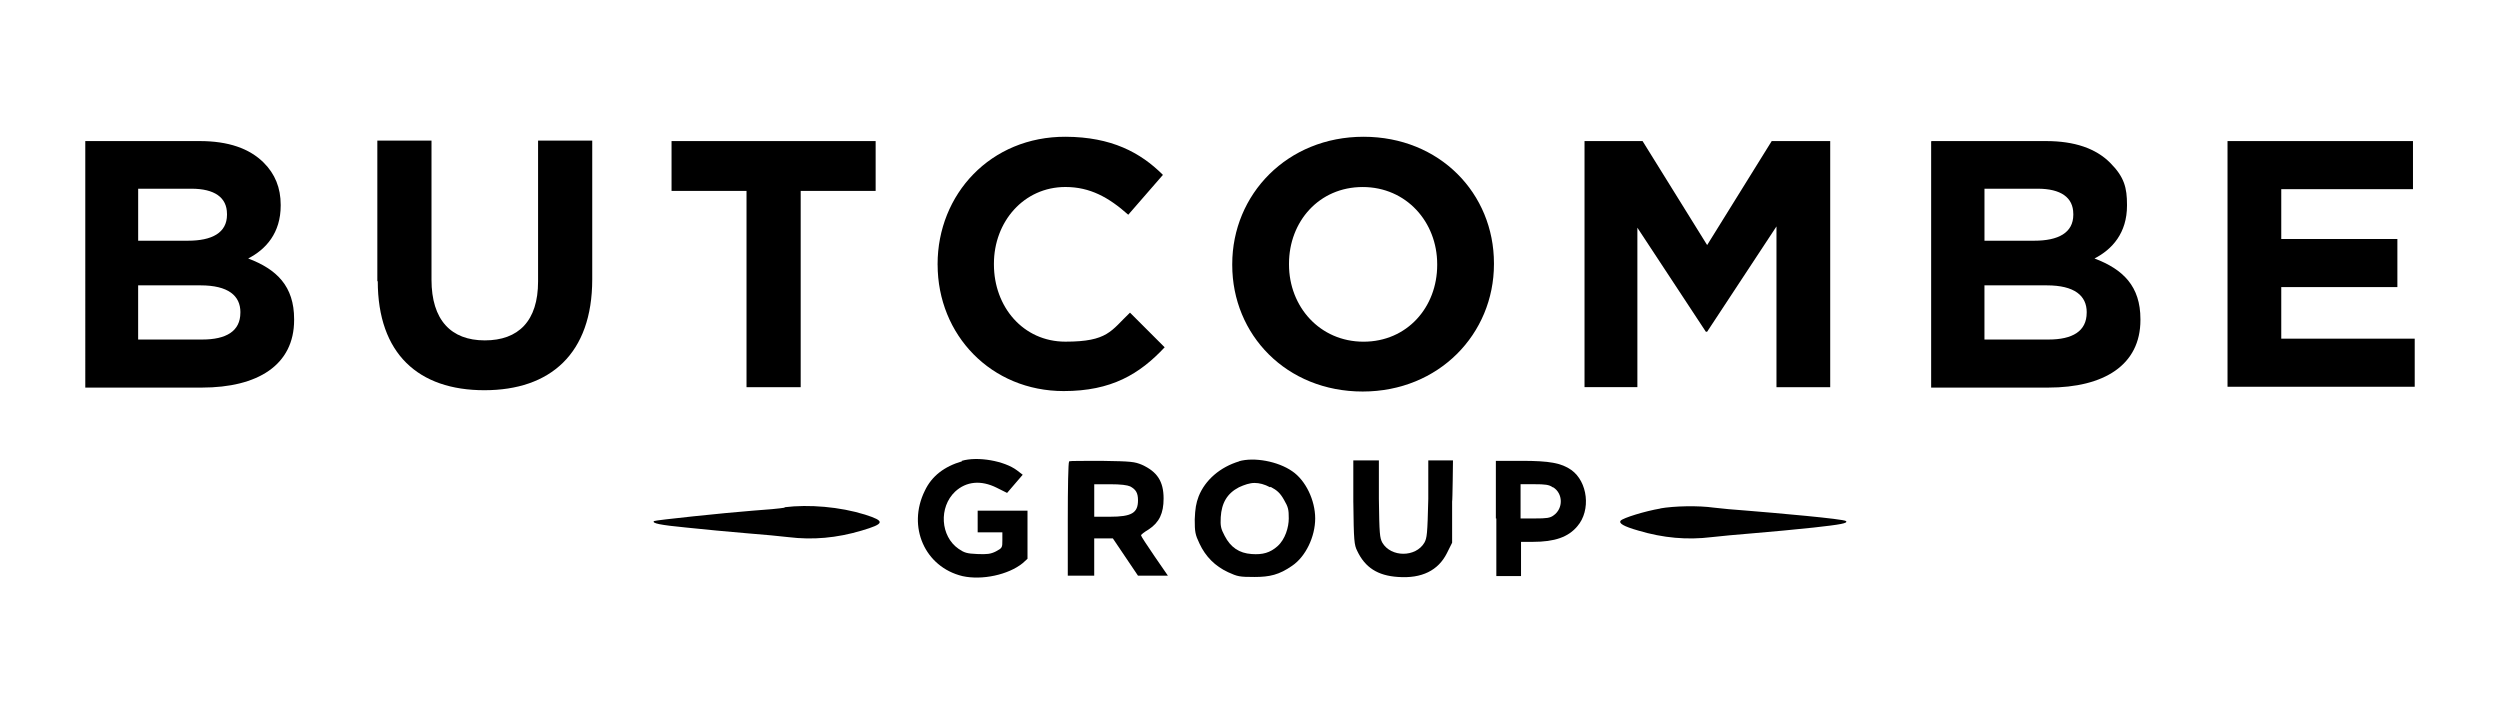 <?xml version="1.0" encoding="UTF-8"?>
<svg id="Layer_1" xmlns="http://www.w3.org/2000/svg" version="1.1" viewBox="0 0 1050 300">
  <!-- Generator: Adobe Illustrator 29.1.0, SVG Export Plug-In . SVG Version: 2.1.0 Build 142)  -->
  <g>
    <path d="M35.82,59.25h48.04c12.01,0,20.93,3.09,26.93,9.1,4.73,4.73,7.1,10.56,7.1,17.65v.36c0,11.47-6.19,18.38-13.65,22.2,12.01,4.55,19.29,11.65,19.29,25.48v.36c0,18.93-15.29,28.39-38.76,28.39h-48.95V59.25ZM95.33,89.82c0-6.92-5.28-10.56-14.92-10.56h-22.38v21.84h20.93c10.01,0,16.38-3.28,16.38-10.92v-.36ZM100.97,131.13c0-6.92-5.1-11.28-16.74-11.28h-26.21v22.75h26.93c10.01,0,16.01-3.46,16.01-11.28v-.36.18Z"/>
    <path d="M158.48,118.21v-59.15h22.75v58.42c0,16.92,8.19,25.48,22.38,25.48s22.38-8.19,22.38-24.75v-59.15h22.75v58.24c0,31.3-17.65,46.59-45.31,46.59s-44.77-15.29-44.77-45.86l-.18.18Z"/>
    <path d="M313.53,80.18h-31.48v-20.93h85.72v20.93h-31.48v82.44h-22.75v-82.44h0Z"/>
    <path d="M393.79,111.3v-.36c0-29.3,22.2-53.66,53.87-53.5,19.09.1,31.3,6.55,40.77,16.01l-14.56,16.74c-8.19-7.28-16.01-11.65-26.39-11.65-17.47,0-30.03,14.56-30.03,32.21v.36c0,17.65,12.19,32.39,30.03,32.39s19.11-4.55,27.12-12.19l14.56,14.56c-10.56,11.28-22.38,18.38-42.4,18.38-30.39,0-52.96-23.48-52.96-53.14v.18Z"/>
    <path d="M517.54,111.3v-.36c0-29.3,23.11-53.5,55.14-53.5s54.78,23.84,54.78,53.14v.36c0,29.3-23.11,53.5-55.14,53.5s-54.78-23.84-54.78-53.14h0ZM603.62,111.3v-.36c0-17.65-12.92-32.39-31.3-32.39s-30.94,14.56-30.94,32.21v.36c0,17.65,12.92,32.39,31.3,32.39s30.94-14.56,30.94-32.21h0Z"/>
    <path d="M665.31,59.25h24.57l27.12,43.68,27.12-43.68h24.57v103.37h-22.57v-67.52l-29.12,44.22h-.55l-28.75-43.68v66.97h-22.2V59.25h-.18Z"/>
    <path d="M811.27,59.25h48.04c12.01,0,20.93,3.09,26.93,9.1,6.01,6.01,7.1,10.56,7.1,17.65v.36c0,11.47-6.19,18.38-13.65,22.2,12.01,4.55,19.29,11.65,19.29,25.48v.36c0,18.93-15.29,28.39-38.76,28.39h-49.14V59.43l.18-.18ZM870.78,89.82c0-6.92-5.28-10.56-14.92-10.56h-22.38v21.84h20.93c10.01,0,16.38-3.28,16.38-10.92v-.36ZM876.42,131.13c0-6.92-5.1-11.28-16.74-11.28h-26.21v22.75h26.93c10.01,0,16.01-3.46,16.01-11.28v-.36.18Z"/>
    <path d="M935.56,59.25h77.89v20.2h-55.32v20.93h48.77v20.2h-48.77v21.66h56.05v20.2h-78.62V59.07v.18Z"/>
  </g>
  <g>
    <path d="M404.07,193.74c-7.46,2.18-12.74,6.19-15.65,12.38-7.46,15.1,0,32.03,15.83,35.85,8.19,1.82,19.29-.55,25.3-5.46l2-1.82v-20.2h-20.93v9.1h10.37v3.28c0,3.09,0,3.28-2.73,4.73-2.18,1.09-3.64,1.27-7.83,1.09-4.37-.18-5.46-.55-7.83-2.18-7.64-5.28-8.37-17.47-1.46-24.02,4.73-4.37,10.92-4.91,17.47-1.64l4.37,2.18,3.28-3.82,3.28-3.82-2.37-1.82c-5.28-4-16.56-6.01-23.29-4l.18.18Z"/>
    <path d="M520.54,193.74c-8.01,2.37-14.38,7.83-17.11,14.74-1.09,2.91-1.46,5.1-1.64,9.65,0,5.28.18,6.37,2,10.19,2.55,5.46,6.55,9.46,12.01,12.01,4,1.82,4.73,2,11.1,2s10.37-.91,15.83-4.73c5.64-3.82,9.65-12.19,9.65-19.84s-4-16.01-9.65-19.84c-6.01-4.19-16.01-6.01-22.38-4.19h.18ZM533.64,204.47c2.73,1.46,4,2.55,5.64,5.46,1.82,3.09,2,4.19,2,7.83s-1.46,8.74-4.73,11.65c-3.09,2.73-6.19,3.64-10.92,3.28-5.1-.36-8.74-2.73-11.28-7.64-1.64-3.09-1.82-4.19-1.64-7.83.36-6.01,2.73-10.01,7.64-12.56,2.37-1.09,4.55-1.82,6.55-1.82s4.19.55,6.55,1.82l.18-.18Z"/>
    <path d="M449.02,193.92c-.36.18-.55,11.1-.55,24.2v23.66h11.1v-15.65h7.83l5.28,7.83,5.28,7.83h12.56l-5.64-8.19c-3.09-4.55-5.64-8.37-5.64-8.74s1.46-1.46,3.28-2.55c4.37-2.91,6.19-6.73,6.19-12.92,0-7.28-2.73-11.28-9.1-14.19-3.09-1.27-4.37-1.46-16.74-1.64-7.46,0-13.65,0-13.83.18v.18ZM474.68,204.29c2.37,1.27,3.28,2.73,3.28,5.82,0,5.28-2.55,6.92-11.83,6.92h-6.55v-13.65h6.55c4.73,0,7.28.36,8.55.91Z"/>
    <path d="M568.4,211.02c.18,16.2.36,17.83,1.64,20.38,3.28,6.92,8.55,10.37,17.11,10.92,10.01.73,16.92-2.73,20.56-10.01l2.18-4.37v-17.29c.18,0,.36-17.29.36-17.29h-10.37v16.2c-.36,14.92-.55,16.38-1.64,18.38-3.64,6.19-14.01,6.19-17.65,0-1.09-2-1.27-3.64-1.46-18.38v-16.2h-10.74v17.65Z"/>
    <path d="M628.46,217.76v24.2h10.37v-14.38h4.91c9.28,0,14.92-2,18.74-6.55,5.82-6.73,4.37-18.74-2.55-23.66-4.19-2.91-9.1-3.82-20.93-3.82h-10.74v24.2h.18ZM652.3,204.65c4.19,2.55,4.37,8.92.18,11.83-1.46,1.09-2.91,1.27-7.83,1.27h-6.01v-14.38h5.82c4.37,0,6.19.18,7.64,1.27h.18Z"/>
    <path d="M329.63,213.21c-2,.36-8.01.91-13.47,1.27-11.83.91-41.13,4-41.49,4.37-.91.91,2.37,1.64,13.65,2.73,6.92.73,18.38,1.82,25.11,2.37,6.92.55,14.74,1.27,17.65,1.64,10.37,1.27,20.38.36,30.76-2.73,9.83-2.91,10.01-4,1.46-6.73-10.56-3.28-23.48-4.37-33.85-3.09l.18.18Z"/>
    <path d="M697.43,213.57c-6.55,1.09-15.83,4-16.74,5.1-.91,1.09,1.09,2.37,7.46,4.19,10.37,3.09,20.38,4,30.76,2.73,2.91-.36,10.92-1.09,17.65-1.64,6.92-.55,18.2-1.64,25.11-2.37,11.47-1.27,14.56-1.82,13.65-2.73-.91-.91-30.21-3.46-41.49-4.37-5.1-.36-11.28-.91-14.01-1.27-6.55-.91-16.56-.73-22.75.36h.36Z"/>
  </g>
</svg>